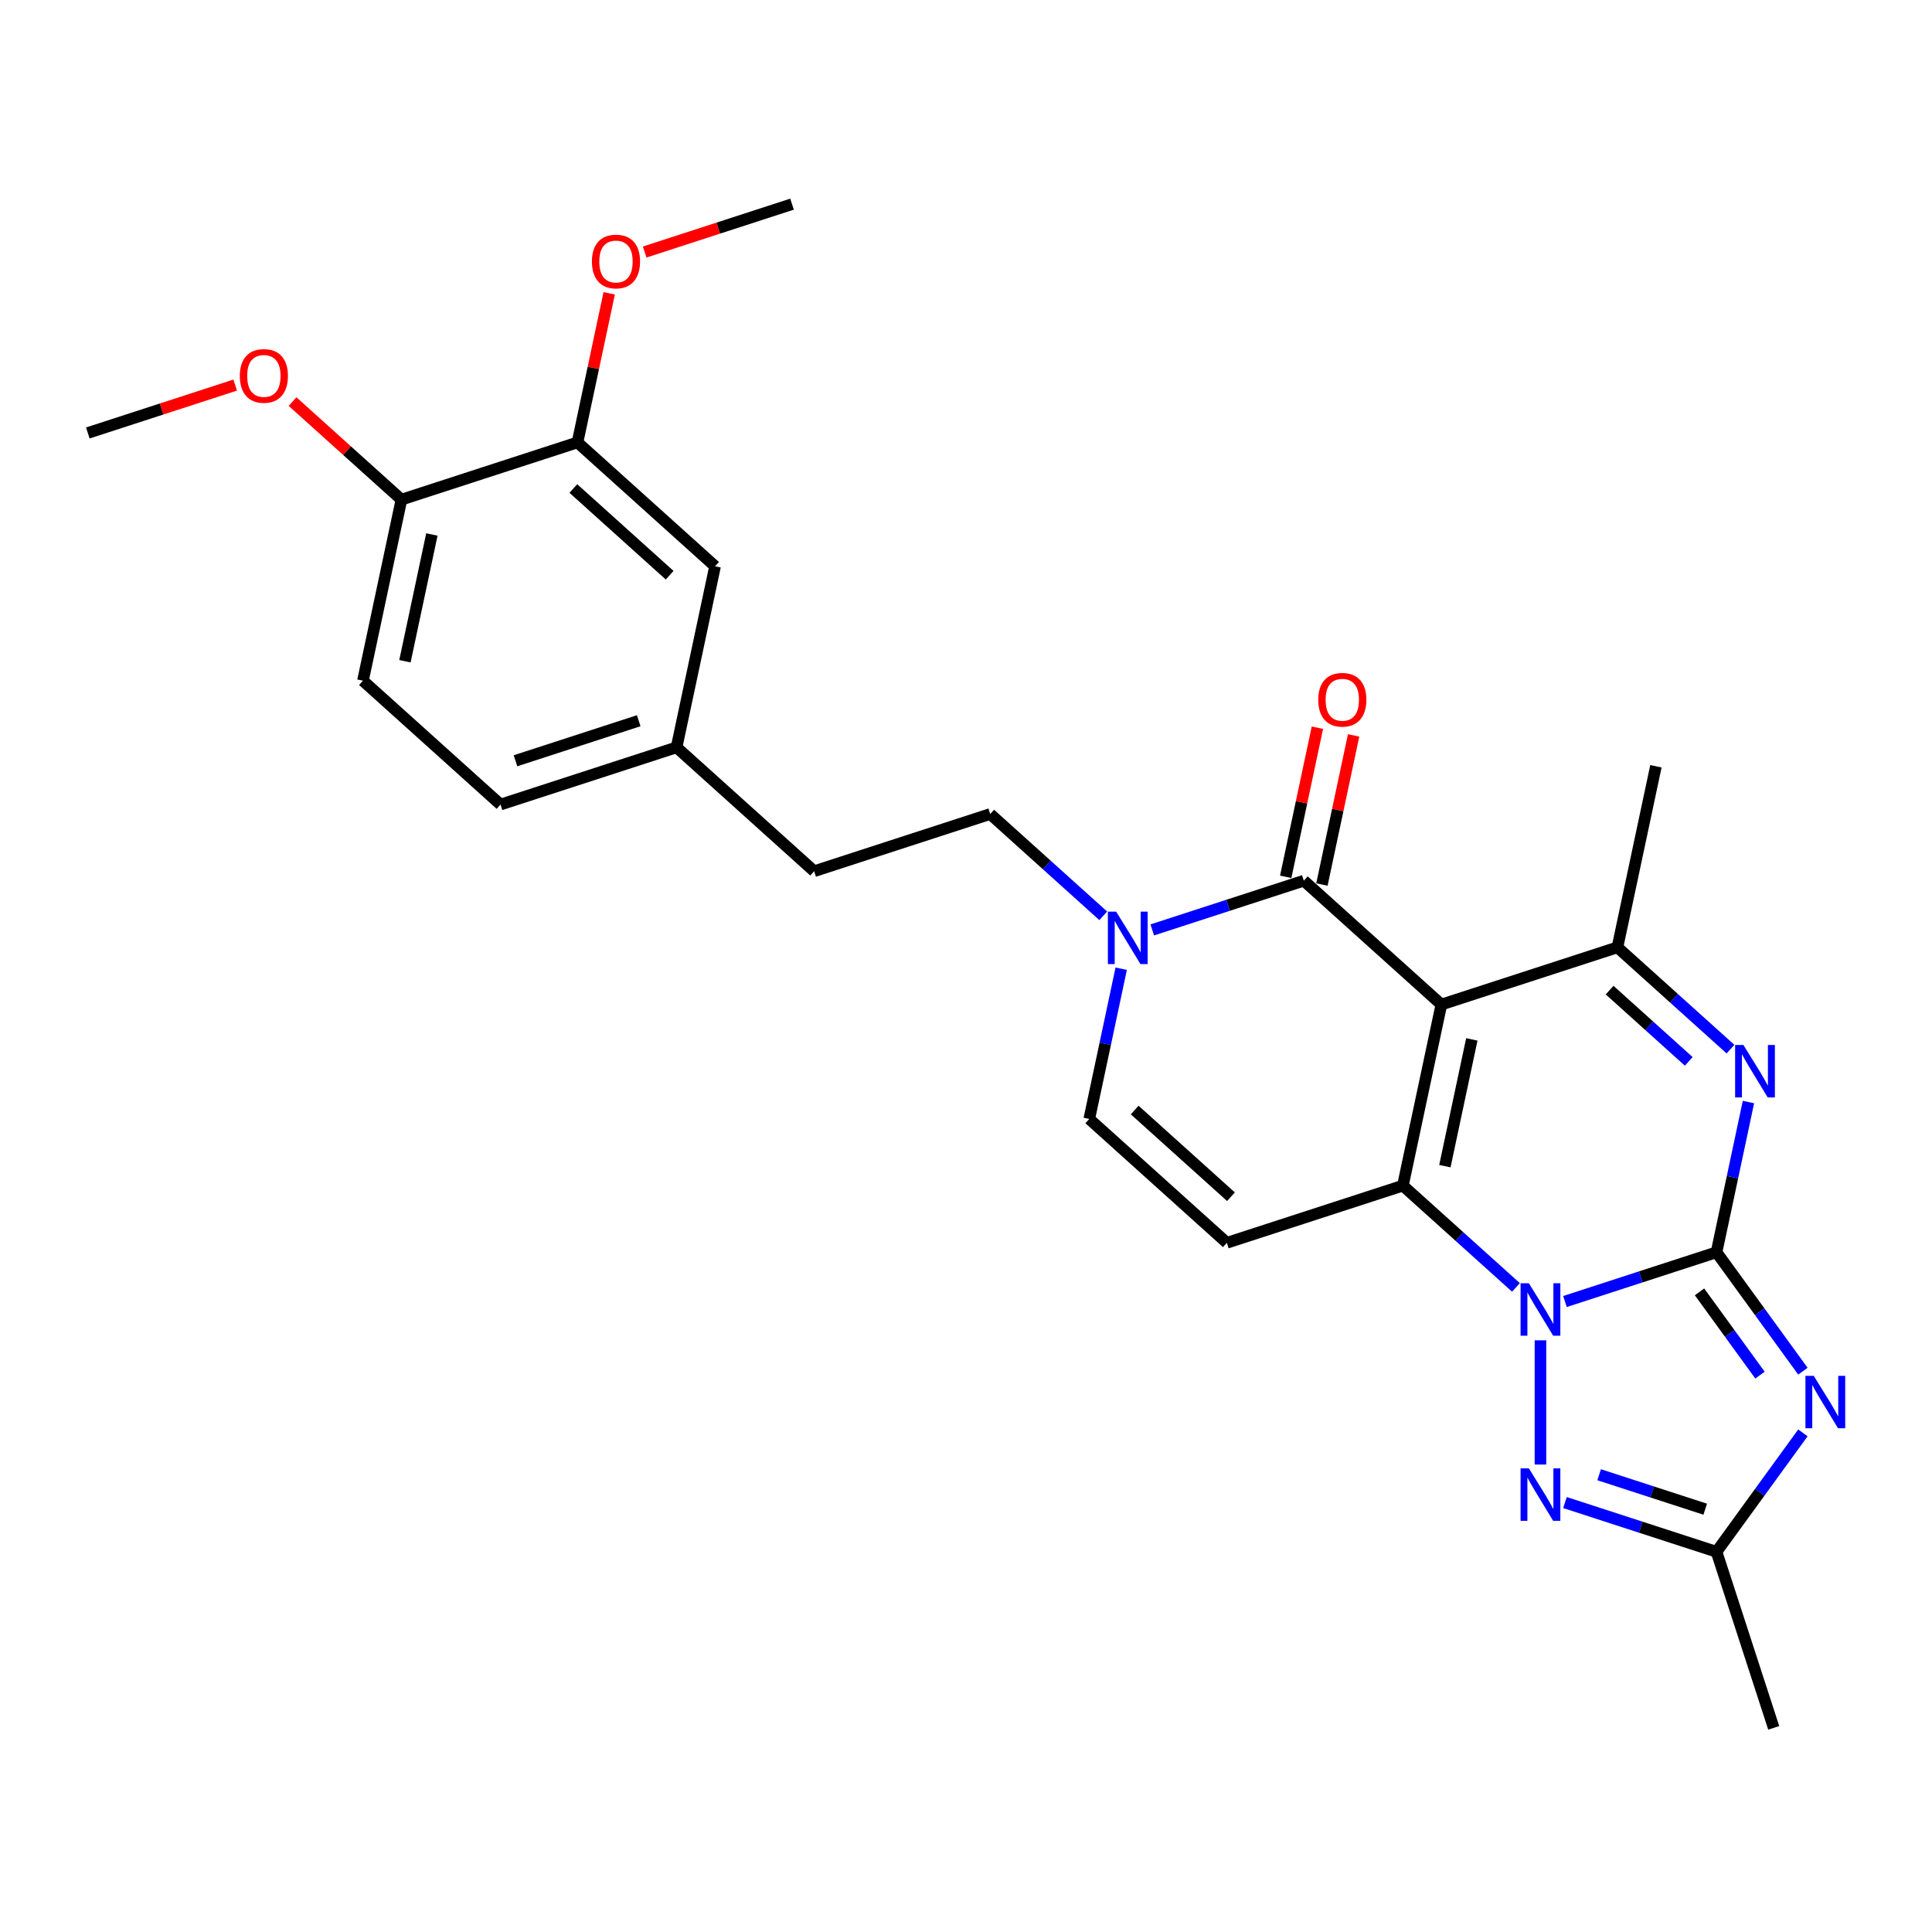 <?xml version='1.0' encoding='iso-8859-1'?>
<svg version='1.1' baseProfile='full'
              xmlns='http://www.w3.org/2000/svg'
                      xmlns:rdkit='http://www.rdkit.org/xml'
                      xmlns:xlink='http://www.w3.org/1999/xlink'
                  xml:space='preserve'
width='1000px' height='1000px' viewBox='0 0 1000 1000'>
<!-- END OF HEADER -->
<rect style='opacity:1.0;fill:#FFFFFF;stroke:none' width='1000' height='1000' x='0' y='0'> </rect>
<path class='bond-0' d='M 888.464,648.176 L 849.245,660.919' style='fill:none;fill-rule:evenodd;stroke:#000000;stroke-width:6px;stroke-linecap:butt;stroke-linejoin:miter;stroke-opacity:1' />
<path class='bond-0' d='M 849.245,660.919 L 810.025,673.663' style='fill:none;fill-rule:evenodd;stroke:#0000FF;stroke-width:6px;stroke-linecap:butt;stroke-linejoin:miter;stroke-opacity:1' />
<path class='bond-3' d='M 888.464,648.176 L 910.825,678.953' style='fill:none;fill-rule:evenodd;stroke:#000000;stroke-width:6px;stroke-linecap:butt;stroke-linejoin:miter;stroke-opacity:1' />
<path class='bond-3' d='M 910.825,678.953 L 933.185,709.729' style='fill:none;fill-rule:evenodd;stroke:#0000FF;stroke-width:6px;stroke-linecap:butt;stroke-linejoin:miter;stroke-opacity:1' />
<path class='bond-3' d='M 879.669,668.673 L 895.322,690.216' style='fill:none;fill-rule:evenodd;stroke:#000000;stroke-width:6px;stroke-linecap:butt;stroke-linejoin:miter;stroke-opacity:1' />
<path class='bond-3' d='M 895.322,690.216 L 910.974,711.76' style='fill:none;fill-rule:evenodd;stroke:#0000FF;stroke-width:6px;stroke-linecap:butt;stroke-linejoin:miter;stroke-opacity:1' />
<path class='bond-4' d='M 888.464,648.176 L 896.728,609.297' style='fill:none;fill-rule:evenodd;stroke:#000000;stroke-width:6px;stroke-linecap:butt;stroke-linejoin:miter;stroke-opacity:1' />
<path class='bond-4' d='M 896.728,609.297 L 904.992,570.418' style='fill:none;fill-rule:evenodd;stroke:#0000FF;stroke-width:6px;stroke-linecap:butt;stroke-linejoin:miter;stroke-opacity:1' />
<path class='bond-2' d='M 784.653,666.362 L 755.394,640.017' style='fill:none;fill-rule:evenodd;stroke:#0000FF;stroke-width:6px;stroke-linecap:butt;stroke-linejoin:miter;stroke-opacity:1' />
<path class='bond-2' d='M 755.394,640.017 L 726.135,613.672' style='fill:none;fill-rule:evenodd;stroke:#000000;stroke-width:6px;stroke-linecap:butt;stroke-linejoin:miter;stroke-opacity:1' />
<path class='bond-7' d='M 797.339,693.747 L 797.339,758.036' style='fill:none;fill-rule:evenodd;stroke:#0000FF;stroke-width:6px;stroke-linecap:butt;stroke-linejoin:miter;stroke-opacity:1' />
<path class='bond-1' d='M 746.056,519.951 L 837.181,490.343' style='fill:none;fill-rule:evenodd;stroke:#000000;stroke-width:6px;stroke-linecap:butt;stroke-linejoin:miter;stroke-opacity:1' />
<path class='bond-5' d='M 746.056,519.951 L 674.852,455.838' style='fill:none;fill-rule:evenodd;stroke:#000000;stroke-width:6px;stroke-linecap:butt;stroke-linejoin:miter;stroke-opacity:1' />
<path class='bond-28' d='M 746.056,519.951 L 726.135,613.672' style='fill:none;fill-rule:evenodd;stroke:#000000;stroke-width:6px;stroke-linecap:butt;stroke-linejoin:miter;stroke-opacity:1' />
<path class='bond-28' d='M 761.812,537.993 L 747.867,603.598' style='fill:none;fill-rule:evenodd;stroke:#000000;stroke-width:6px;stroke-linecap:butt;stroke-linejoin:miter;stroke-opacity:1' />
<path class='bond-8' d='M 726.135,613.672 L 635.01,643.28' style='fill:none;fill-rule:evenodd;stroke:#000000;stroke-width:6px;stroke-linecap:butt;stroke-linejoin:miter;stroke-opacity:1' />
<path class='bond-9' d='M 933.185,741.655 L 910.825,772.431' style='fill:none;fill-rule:evenodd;stroke:#0000FF;stroke-width:6px;stroke-linecap:butt;stroke-linejoin:miter;stroke-opacity:1' />
<path class='bond-9' d='M 910.825,772.431 L 888.464,803.208' style='fill:none;fill-rule:evenodd;stroke:#000000;stroke-width:6px;stroke-linecap:butt;stroke-linejoin:miter;stroke-opacity:1' />
<path class='bond-6' d='M 895.7,543.033 L 866.44,516.688' style='fill:none;fill-rule:evenodd;stroke:#0000FF;stroke-width:6px;stroke-linecap:butt;stroke-linejoin:miter;stroke-opacity:1' />
<path class='bond-6' d='M 866.44,516.688 L 837.181,490.343' style='fill:none;fill-rule:evenodd;stroke:#000000;stroke-width:6px;stroke-linecap:butt;stroke-linejoin:miter;stroke-opacity:1' />
<path class='bond-6' d='M 874.099,549.37 L 853.618,530.929' style='fill:none;fill-rule:evenodd;stroke:#0000FF;stroke-width:6px;stroke-linecap:butt;stroke-linejoin:miter;stroke-opacity:1' />
<path class='bond-6' d='M 853.618,530.929 L 833.136,512.487' style='fill:none;fill-rule:evenodd;stroke:#000000;stroke-width:6px;stroke-linecap:butt;stroke-linejoin:miter;stroke-opacity:1' />
<path class='bond-10' d='M 674.852,455.838 L 635.632,468.582' style='fill:none;fill-rule:evenodd;stroke:#000000;stroke-width:6px;stroke-linecap:butt;stroke-linejoin:miter;stroke-opacity:1' />
<path class='bond-10' d='M 635.632,468.582 L 596.412,481.325' style='fill:none;fill-rule:evenodd;stroke:#0000FF;stroke-width:6px;stroke-linecap:butt;stroke-linejoin:miter;stroke-opacity:1' />
<path class='bond-13' d='M 684.224,457.83 L 692.427,419.239' style='fill:none;fill-rule:evenodd;stroke:#000000;stroke-width:6px;stroke-linecap:butt;stroke-linejoin:miter;stroke-opacity:1' />
<path class='bond-13' d='M 692.427,419.239 L 700.63,380.647' style='fill:none;fill-rule:evenodd;stroke:#FF0000;stroke-width:6px;stroke-linecap:butt;stroke-linejoin:miter;stroke-opacity:1' />
<path class='bond-13' d='M 665.48,453.846 L 673.682,415.255' style='fill:none;fill-rule:evenodd;stroke:#000000;stroke-width:6px;stroke-linecap:butt;stroke-linejoin:miter;stroke-opacity:1' />
<path class='bond-13' d='M 673.682,415.255 L 681.885,376.663' style='fill:none;fill-rule:evenodd;stroke:#FF0000;stroke-width:6px;stroke-linecap:butt;stroke-linejoin:miter;stroke-opacity:1' />
<path class='bond-20' d='M 837.181,490.343 L 857.102,396.622' style='fill:none;fill-rule:evenodd;stroke:#000000;stroke-width:6px;stroke-linecap:butt;stroke-linejoin:miter;stroke-opacity:1' />
<path class='bond-27' d='M 810.025,777.721 L 849.245,790.465' style='fill:none;fill-rule:evenodd;stroke:#0000FF;stroke-width:6px;stroke-linecap:butt;stroke-linejoin:miter;stroke-opacity:1' />
<path class='bond-27' d='M 849.245,790.465 L 888.464,803.208' style='fill:none;fill-rule:evenodd;stroke:#000000;stroke-width:6px;stroke-linecap:butt;stroke-linejoin:miter;stroke-opacity:1' />
<path class='bond-27' d='M 827.713,763.319 L 855.166,772.239' style='fill:none;fill-rule:evenodd;stroke:#0000FF;stroke-width:6px;stroke-linecap:butt;stroke-linejoin:miter;stroke-opacity:1' />
<path class='bond-27' d='M 855.166,772.239 L 882.62,781.16' style='fill:none;fill-rule:evenodd;stroke:#000000;stroke-width:6px;stroke-linecap:butt;stroke-linejoin:miter;stroke-opacity:1' />
<path class='bond-11' d='M 635.01,643.28 L 563.805,579.168' style='fill:none;fill-rule:evenodd;stroke:#000000;stroke-width:6px;stroke-linecap:butt;stroke-linejoin:miter;stroke-opacity:1' />
<path class='bond-11' d='M 637.152,619.423 L 587.309,574.544' style='fill:none;fill-rule:evenodd;stroke:#000000;stroke-width:6px;stroke-linecap:butt;stroke-linejoin:miter;stroke-opacity:1' />
<path class='bond-24' d='M 888.464,803.208 L 918.073,894.333' style='fill:none;fill-rule:evenodd;stroke:#000000;stroke-width:6px;stroke-linecap:butt;stroke-linejoin:miter;stroke-opacity:1' />
<path class='bond-14' d='M 571.04,474.024 L 541.781,447.679' style='fill:none;fill-rule:evenodd;stroke:#0000FF;stroke-width:6px;stroke-linecap:butt;stroke-linejoin:miter;stroke-opacity:1' />
<path class='bond-14' d='M 541.781,447.679 L 512.522,421.334' style='fill:none;fill-rule:evenodd;stroke:#000000;stroke-width:6px;stroke-linecap:butt;stroke-linejoin:miter;stroke-opacity:1' />
<path class='bond-29' d='M 580.333,501.41 L 572.069,540.289' style='fill:none;fill-rule:evenodd;stroke:#0000FF;stroke-width:6px;stroke-linecap:butt;stroke-linejoin:miter;stroke-opacity:1' />
<path class='bond-29' d='M 572.069,540.289 L 563.805,579.168' style='fill:none;fill-rule:evenodd;stroke:#000000;stroke-width:6px;stroke-linecap:butt;stroke-linejoin:miter;stroke-opacity:1' />
<path class='bond-12' d='M 298.909,228.996 L 370.114,293.109' style='fill:none;fill-rule:evenodd;stroke:#000000;stroke-width:6px;stroke-linecap:butt;stroke-linejoin:miter;stroke-opacity:1' />
<path class='bond-12' d='M 296.767,252.854 L 346.61,297.733' style='fill:none;fill-rule:evenodd;stroke:#000000;stroke-width:6px;stroke-linecap:butt;stroke-linejoin:miter;stroke-opacity:1' />
<path class='bond-22' d='M 298.909,228.996 L 307.112,190.405' style='fill:none;fill-rule:evenodd;stroke:#000000;stroke-width:6px;stroke-linecap:butt;stroke-linejoin:miter;stroke-opacity:1' />
<path class='bond-22' d='M 307.112,190.405 L 315.315,151.813' style='fill:none;fill-rule:evenodd;stroke:#FF0000;stroke-width:6px;stroke-linecap:butt;stroke-linejoin:miter;stroke-opacity:1' />
<path class='bond-30' d='M 298.909,228.996 L 207.784,258.605' style='fill:none;fill-rule:evenodd;stroke:#000000;stroke-width:6px;stroke-linecap:butt;stroke-linejoin:miter;stroke-opacity:1' />
<path class='bond-19' d='M 512.522,421.334 L 421.397,450.943' style='fill:none;fill-rule:evenodd;stroke:#000000;stroke-width:6px;stroke-linecap:butt;stroke-linejoin:miter;stroke-opacity:1' />
<path class='bond-15' d='M 207.784,258.605 L 187.863,352.326' style='fill:none;fill-rule:evenodd;stroke:#000000;stroke-width:6px;stroke-linecap:butt;stroke-linejoin:miter;stroke-opacity:1' />
<path class='bond-15' d='M 223.54,276.647 L 209.595,342.252' style='fill:none;fill-rule:evenodd;stroke:#000000;stroke-width:6px;stroke-linecap:butt;stroke-linejoin:miter;stroke-opacity:1' />
<path class='bond-23' d='M 207.784,258.605 L 179.608,233.235' style='fill:none;fill-rule:evenodd;stroke:#000000;stroke-width:6px;stroke-linecap:butt;stroke-linejoin:miter;stroke-opacity:1' />
<path class='bond-23' d='M 179.608,233.235 L 151.431,207.864' style='fill:none;fill-rule:evenodd;stroke:#FF0000;stroke-width:6px;stroke-linecap:butt;stroke-linejoin:miter;stroke-opacity:1' />
<path class='bond-16' d='M 370.114,293.109 L 350.193,386.83' style='fill:none;fill-rule:evenodd;stroke:#000000;stroke-width:6px;stroke-linecap:butt;stroke-linejoin:miter;stroke-opacity:1' />
<path class='bond-17' d='M 187.863,352.326 L 259.067,416.438' style='fill:none;fill-rule:evenodd;stroke:#000000;stroke-width:6px;stroke-linecap:butt;stroke-linejoin:miter;stroke-opacity:1' />
<path class='bond-18' d='M 350.193,386.83 L 421.397,450.943' style='fill:none;fill-rule:evenodd;stroke:#000000;stroke-width:6px;stroke-linecap:butt;stroke-linejoin:miter;stroke-opacity:1' />
<path class='bond-21' d='M 350.193,386.83 L 259.067,416.438' style='fill:none;fill-rule:evenodd;stroke:#000000;stroke-width:6px;stroke-linecap:butt;stroke-linejoin:miter;stroke-opacity:1' />
<path class='bond-21' d='M 330.602,373.046 L 266.814,393.772' style='fill:none;fill-rule:evenodd;stroke:#000000;stroke-width:6px;stroke-linecap:butt;stroke-linejoin:miter;stroke-opacity:1' />
<path class='bond-25' d='M 333.682,130.45 L 371.819,118.058' style='fill:none;fill-rule:evenodd;stroke:#FF0000;stroke-width:6px;stroke-linecap:butt;stroke-linejoin:miter;stroke-opacity:1' />
<path class='bond-25' d='M 371.819,118.058 L 409.956,105.667' style='fill:none;fill-rule:evenodd;stroke:#000000;stroke-width:6px;stroke-linecap:butt;stroke-linejoin:miter;stroke-opacity:1' />
<path class='bond-26' d='M 121.729,199.318 L 83.591,211.709' style='fill:none;fill-rule:evenodd;stroke:#FF0000;stroke-width:6px;stroke-linecap:butt;stroke-linejoin:miter;stroke-opacity:1' />
<path class='bond-26' d='M 83.591,211.709 L 45.455,224.101' style='fill:none;fill-rule:evenodd;stroke:#000000;stroke-width:6px;stroke-linecap:butt;stroke-linejoin:miter;stroke-opacity:1' />
<path  class='atom-1' d='M 791.341 664.217
L 800.233 678.589
Q 801.114 680.007, 802.532 682.575
Q 803.95 685.143, 804.027 685.296
L 804.027 664.217
L 807.63 664.217
L 807.63 691.352
L 803.912 691.352
L 794.369 675.638
Q 793.257 673.799, 792.069 671.691
Q 790.92 669.583, 790.575 668.931
L 790.575 691.352
L 787.049 691.352
L 787.049 664.217
L 791.341 664.217
' fill='#0000FF'/>
<path  class='atom-4' d='M 938.785 712.125
L 947.677 726.497
Q 948.558 727.915, 949.976 730.483
Q 951.394 733.051, 951.471 733.204
L 951.471 712.125
L 955.073 712.125
L 955.073 739.259
L 951.356 739.259
L 941.813 723.546
Q 940.701 721.706, 939.513 719.598
Q 938.363 717.49, 938.018 716.839
L 938.018 739.259
L 934.492 739.259
L 934.492 712.125
L 938.785 712.125
' fill='#0000FF'/>
<path  class='atom-5' d='M 902.387 540.888
L 911.279 555.26
Q 912.161 556.678, 913.579 559.246
Q 914.997 561.814, 915.073 561.967
L 915.073 540.888
L 918.676 540.888
L 918.676 568.023
L 914.958 568.023
L 905.415 552.309
Q 904.304 550.469, 903.116 548.361
Q 901.966 546.253, 901.621 545.602
L 901.621 568.023
L 898.095 568.023
L 898.095 540.888
L 902.387 540.888
' fill='#0000FF'/>
<path  class='atom-8' d='M 791.341 760.032
L 800.233 774.404
Q 801.114 775.822, 802.532 778.39
Q 803.95 780.958, 804.027 781.111
L 804.027 760.032
L 807.63 760.032
L 807.63 787.167
L 803.912 787.167
L 794.369 771.453
Q 793.257 769.613, 792.069 767.506
Q 790.92 765.398, 790.575 764.746
L 790.575 787.167
L 787.049 787.167
L 787.049 760.032
L 791.341 760.032
' fill='#0000FF'/>
<path  class='atom-11' d='M 577.728 471.879
L 586.62 486.252
Q 587.501 487.67, 588.92 490.238
Q 590.338 492.805, 590.414 492.959
L 590.414 471.879
L 594.017 471.879
L 594.017 499.014
L 590.299 499.014
L 580.756 483.301
Q 579.645 481.461, 578.457 479.353
Q 577.307 477.245, 576.962 476.593
L 576.962 499.014
L 573.436 499.014
L 573.436 471.879
L 577.728 471.879
' fill='#0000FF'/>
<path  class='atom-14' d='M 682.317 362.194
Q 682.317 355.679, 685.536 352.038
Q 688.755 348.397, 694.773 348.397
Q 700.79 348.397, 704.009 352.038
Q 707.229 355.679, 707.229 362.194
Q 707.229 368.786, 703.971 372.542
Q 700.713 376.26, 694.773 376.26
Q 688.794 376.26, 685.536 372.542
Q 682.317 368.824, 682.317 362.194
M 694.773 373.194
Q 698.912 373.194, 701.135 370.434
Q 703.396 367.636, 703.396 362.194
Q 703.396 356.867, 701.135 354.184
Q 698.912 351.463, 694.773 351.463
Q 690.633 351.463, 688.372 354.146
Q 686.149 356.828, 686.149 362.194
Q 686.149 367.675, 688.372 370.434
Q 690.633 373.194, 694.773 373.194
' fill='#FF0000'/>
<path  class='atom-23' d='M 306.374 135.352
Q 306.374 128.837, 309.594 125.196
Q 312.813 121.555, 318.83 121.555
Q 324.848 121.555, 328.067 125.196
Q 331.286 128.837, 331.286 135.352
Q 331.286 141.944, 328.029 145.7
Q 324.771 149.418, 318.83 149.418
Q 312.852 149.418, 309.594 145.7
Q 306.374 141.982, 306.374 135.352
M 318.83 146.352
Q 322.97 146.352, 325.192 143.592
Q 327.454 140.794, 327.454 135.352
Q 327.454 130.025, 325.192 127.342
Q 322.97 124.621, 318.83 124.621
Q 314.691 124.621, 312.43 127.304
Q 310.207 129.986, 310.207 135.352
Q 310.207 140.833, 312.43 143.592
Q 314.691 146.352, 318.83 146.352
' fill='#FF0000'/>
<path  class='atom-24' d='M 124.124 194.569
Q 124.124 188.053, 127.343 184.412
Q 130.563 180.771, 136.58 180.771
Q 142.597 180.771, 145.816 184.412
Q 149.036 188.053, 149.036 194.569
Q 149.036 201.161, 145.778 204.917
Q 142.52 208.634, 136.58 208.634
Q 130.601 208.634, 127.343 204.917
Q 124.124 201.199, 124.124 194.569
M 136.58 205.568
Q 140.719 205.568, 142.942 202.809
Q 145.203 200.011, 145.203 194.569
Q 145.203 189.242, 142.942 186.559
Q 140.719 183.838, 136.58 183.838
Q 132.441 183.838, 130.179 186.52
Q 127.956 189.203, 127.956 194.569
Q 127.956 200.049, 130.179 202.809
Q 132.441 205.568, 136.58 205.568
' fill='#FF0000'/>
</svg>
